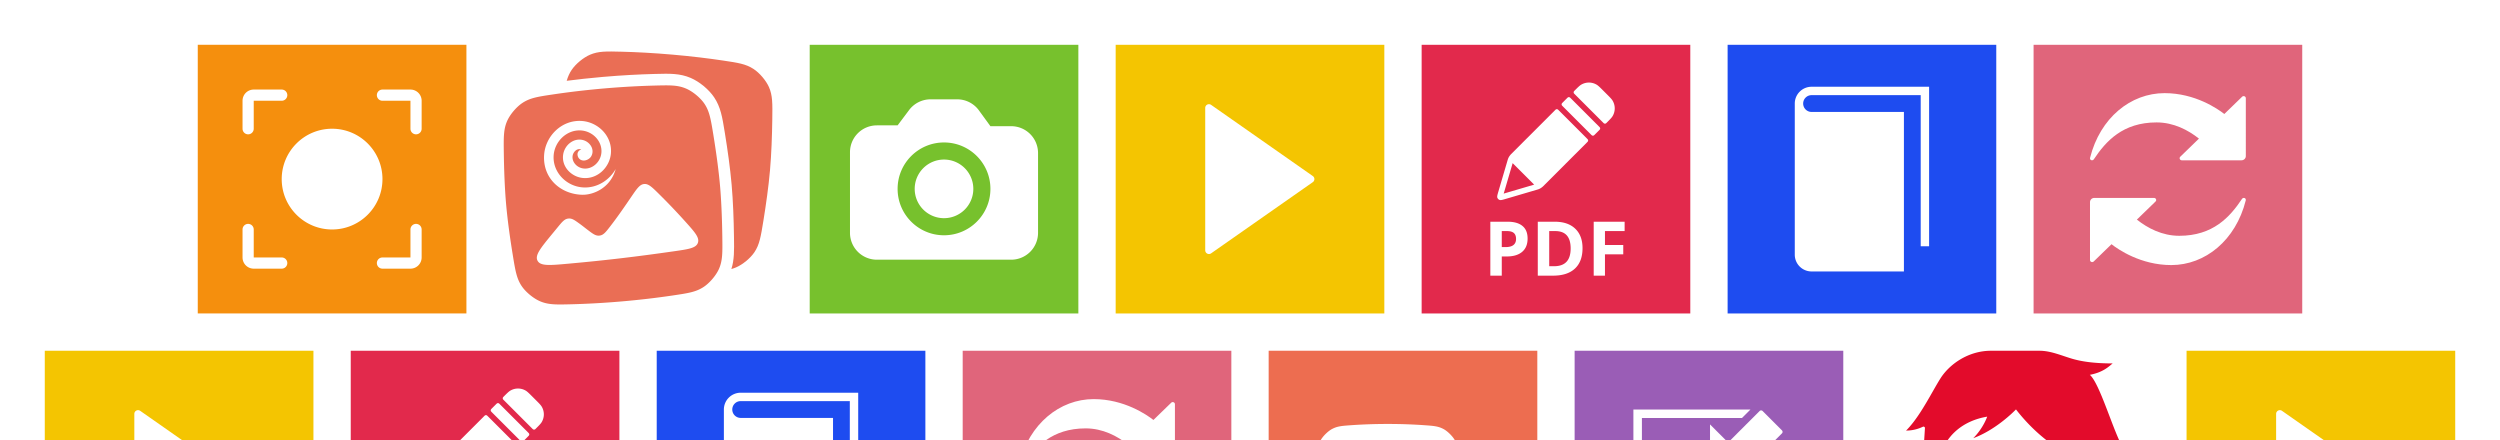 <svg width="670" height="118" fill="none" xmlns="http://www.w3.org/2000/svg"><g filter="url(#a)"><path d="M53 8h72v72H53V8Z" fill="#F58F0D"/><path d="M102.5 44c0 7.456-6.044 13.5-13.5 13.5-7.455 0-13.5-6.044-13.5-13.5S81.546 30.5 89 30.5c7.456 0 13.5 6.044 13.5 13.5ZM75.5 20.002H68a3 3 0 0 0-3 3v7.5a1.5 1.5 0 0 0 3 0v-7.5h7.5a1.5 1.5 0 0 0 0-3ZM102.5 20.002h7.5a3 3 0 0 1 3 3v7.5a1.5 1.5 0 0 1-3 0v-7.5h-7.5a1.5 1.5 0 0 1 0-3ZM75.5 68.001H68a3 3 0 0 1-3-3v-7.5a1.5 1.5 0 1 1 3 0v7.5h7.5a1.5 1.5 0 0 1 0 3ZM102.5 68.001h7.5a3 3 0 0 0 3-3v-7.5a1.5 1.5 0 0 0-3 0v7.5h-7.5a1.5 1.5 0 0 0 0 3Z" fill="#fff"/><g clip-path="url(#b)"><path fill-rule="evenodd" clip-rule="evenodd" d="M161.795 19.714c-3.923.342-7.474.748-10.613 1.17-1.011.136-1.979.274-2.903.411-4.104.61-6.156.916-8.218 2.259-1.617 1.052-3.349 3.083-4.131 4.84-.997 2.243-.966 4.41-.904 8.745.063 4.383.233 9.244.615 13.596.383 4.351 1.064 9.168 1.766 13.495.695 4.28 1.043 6.42 2.417 8.456 1.076 1.596 3.137 3.296 4.912 4.053 2.265.966 4.339.912 8.488.804 3.833-.1 8.4-.328 13.585-.78a224.085 224.085 0 0 0 13.516-1.58c4.104-.61 6.156-.916 8.218-2.259 1.485-.967 3.068-2.76 3.922-4.407a8.384 8.384 0 0 0 .209-.433c.997-2.243.966-4.41.904-8.745-.055-3.834-.192-8.036-.481-11.942-.042-.558-.086-1.11-.134-1.654-.335-3.807-.898-7.971-1.504-11.851-.087-.555-.175-1.103-.262-1.644-.609-3.744-.951-5.85-1.947-7.683a9.283 9.283 0 0 0-.47-.772c-1.076-1.596-3.137-3.296-4.912-4.053-2.265-.967-4.339-.913-8.488-.805-3.833.1-8.4.328-13.585.78Z" fill="#EA6E55"/><path d="M196.009 68.099c.421-.115.835-.26 1.255-.439 1.775-.757 3.836-2.457 4.912-4.053 1.374-2.036 1.722-4.176 2.417-8.455.702-4.327 1.383-9.144 1.766-13.496.382-4.351.552-9.213.615-13.596.062-4.334.093-6.501-.904-8.744-.782-1.758-2.514-3.788-4.131-4.84-2.062-1.344-4.114-1.649-8.218-2.26-3.792-.564-8.33-1.129-13.516-1.58-5.185-.452-9.752-.68-13.585-.78-4.149-.107-6.223-.161-8.488.805-1.775.757-3.836 2.457-4.912 4.053-.608.9-1.015 1.821-1.34 2.939 2.903-.375 6.127-.733 9.642-1.04 5.253-.457 9.884-.688 13.777-.79l.447-.01c3.729-.1 6.452-.172 9.354 1.066 2.33.993 4.864 3.084 6.277 5.179 1.761 2.61 2.211 5.391 2.829 9.213l.078.48c.709 4.363 1.403 9.263 1.794 13.721.392 4.458.564 9.404.627 13.823l.007.487c.05 3.311.088 5.852-.703 8.317Z" fill="#EA6E55"/><path d="M152.314 66.668c9.962-.9 18.11-1.862 28.305-3.325 3.931-.564 5.896-.846 6.408-2.246.512-1.4-.797-2.857-3.414-5.769a166.914 166.914 0 0 0-6.958-7.291c-1.908-1.889-2.862-2.833-4.032-2.721-1.17.111-1.933 1.228-3.458 3.462-1.927 2.824-3.577 5.237-5.641 7.905-1.194 1.544-1.791 2.315-2.814 2.45-1.023.136-1.738-.405-3.169-1.488-.299-.227-.586-.45-.871-.672a45.708 45.708 0 0 0-1.437-1.089c-1.33-.955-1.995-1.433-2.979-1.305-.983.128-1.591.867-2.807 2.346l-1.39 1.69c-3.18 3.869-4.77 5.803-3.99 7.265.779 1.463 3.268 1.238 8.247.788ZM156.463 46.238c-4.549-.169-8.344-3.98-8.091-8.474.216-3.845 3.518-7.046 7.321-6.805 3.18.202 5.765 2.916 5.48 5.991-.23 2.494-2.423 4.477-4.788 4.204-1.841-.213-3.199-1.838-2.913-3.455.094-.532.411-1.05.838-1.383.411-.32.863-.427 1.306-.307a.86.86 0 0 1 .176.072 1.286 1.286 0 0 0-1.02 1.3c.017.492.225 1.071.797 1.41.493.292 1.005.25 1.301.187.324-.068.62-.205.858-.359.222-.144.508-.376.704-.708.613-1.042.383-2.118-.099-2.868a3.592 3.592 0 0 0-2.026-1.49c-1.35-.367-2.623.03-3.563.761a4.884 4.884 0 0 0-1.792 2.962c-.594 3.364 2.158 6.064 5.119 6.407 4.035.467 7.31-2.84 7.65-6.518.434-4.689-3.437-8.467-7.847-8.747-5.389-.341-9.77 4.124-10.057 9.223-.34 6.048 4.272 10.338 10.1 10.554 3.108.115 7.723-1.851 9.083-6.892-1.71 3.006-4.932 5.069-8.537 4.935Z" fill="#fff"/></g><g clip-path="url(#c)"><path d="M289 8h-72v72h72V8Z" fill="#77C12D"/><path d="M252.996 54.471a7.854 7.854 0 0 0 7.854-7.854 7.855 7.855 0 1 0-7.854 7.855Z" fill="#fff"/><path fill-rule="evenodd" clip-rule="evenodd" d="M227.796 58.398a7.2 7.2 0 0 0 7.2 7.2h36a7.2 7.2 0 0 0 7.2-7.2v-21.38a7.2 7.2 0 0 0-7.2-7.2h-5.564l-3.08-4.234a7.2 7.2 0 0 0-5.823-2.965h-7.134a7.2 7.2 0 0 0-5.759 2.879l-3.077 4.1h-5.563a7.2 7.2 0 0 0-7.2 7.2v21.6Zm25.2.655h.036c6.852-.02 12.4-5.58 12.4-12.436 0-6.869-5.568-12.437-12.436-12.437-6.869 0-12.437 5.568-12.437 12.437 0 6.856 5.549 12.416 12.4 12.436h.037Z" fill="#fff"/></g><g clip-path="url(#d)"><path d="M299 8h72v72h-72V8Z" fill="#F4C501"/><path d="M351.829 43.181a1 1 0 0 1 0 1.639L324.573 63.9a1 1 0 0 1-1.573-.82V24.92a1 1 0 0 1 1.573-.819l27.256 19.08Z" fill="#fff"/></g><g clip-path="url(#e)"><path d="M453 8h-72v72h72V8Z" fill="#E2294C"/><path d="M402.474 62.222h1.009c.943 0 1.648-.184 2.116-.554.468-.375.702-.92.702-1.631 0-.719-.198-1.25-.593-1.592-.389-.343-1.002-.514-1.839-.514h-1.395v4.291Zm6.922-2.294c0 1.556-.488 2.746-1.464 3.57-.969.824-2.35 1.236-4.143 1.236h-1.315v5.141h-3.065V55.42h4.618c1.753 0 3.085.38 3.994 1.137.917.752 1.375 1.876 1.375 3.372ZM424.118 62.509c0 2.38-.679 4.202-2.036 5.468-1.352 1.265-3.306 1.898-5.864 1.898h-4.093V55.42h4.538c2.36 0 4.192.623 5.498 1.87 1.305 1.245 1.957 2.985 1.957 5.22Zm-3.183.079c0-3.105-1.371-4.657-4.114-4.657h-1.631v9.413h1.315c2.953 0 4.43-1.585 4.43-4.756ZM430.13 69.875h-3.016V55.42h8.286v2.512h-5.27v3.727h4.904v2.502h-4.904v5.715ZM422.006 20.269c.889-.89 1.333-1.334 1.795-1.6a4.054 4.054 0 0 1 4.055 0c.462.266.906.71 1.795 1.6l.955.956c.889.889 1.333 1.333 1.6 1.795a4.058 4.058 0 0 1 0 4.056c-.267.462-.711.907-1.6 1.796-.111.111-.166.166-.224.2a.507.507 0 0 1-.507 0c-.058-.034-.113-.089-.224-.2l-7.645-7.647c-.111-.111-.167-.167-.2-.225a.51.51 0 0 1 0-.507c.033-.057.089-.113.2-.224ZM419.88 22.396c.201-.201.301-.302.417-.34a.506.506 0 0 1 .313 0c.116.038.216.139.417.34l7.453 7.456c.201.2.301.3.339.416a.508.508 0 0 1 0 .314c-.038.116-.138.216-.339.417l-1.003 1.003c-.201.201-.301.301-.417.34a.506.506 0 0 1-.313 0c-.116-.038-.216-.139-.417-.34l-7.453-7.456c-.201-.2-.302-.3-.339-.416a.508.508 0 0 1 0-.314c.037-.115.138-.216.338-.417l1.004-1.003Z" fill="#fff"/><path fill-rule="evenodd" clip-rule="evenodd" d="M417.072 25.283c-.116.038-.217.138-.417.339l-11.754 11.757a7.23 7.23 0 0 0-.361.454 3.43 3.43 0 0 0-.373.701c-.052.135-.093.274-.175.553l-2.408 8.19c-.273.928-.41 1.393-.292 1.71.103.275.32.493.596.595.316.118.78-.018 1.709-.292l8.185-2.408c.305-.09.457-.134.603-.192a3.41 3.41 0 0 0 .615-.322c.131-.087.254-.187.501-.386l11.754-11.757c.201-.2.301-.301.339-.417a.508.508 0 0 0 0-.313c-.038-.116-.138-.216-.339-.417l-7.454-7.456c-.2-.201-.301-.301-.416-.339a.506.506 0 0 0-.313 0Zm-13.904 22.548-.178.053 2.4-8.163 5.76 5.762-7.982 2.348Z" fill="#fff"/></g><g clip-path="url(#f)"><path d="M535 8h-72v72h72V8Z" fill="#1E4CF0"/><path d="M514.749 21.5V62h2.25V19.25h-31.5a4.5 4.5 0 0 0-4.499 4.5v40.5a4.5 4.5 0 0 0 4.499 4.5h24.75V26h-24.75a2.25 2.25 0 0 1 0-4.5h29.25Z" fill="#fff"/></g><g clip-path="url(#g)"><path d="M617 8h-72v72h72V8Z" fill="#E0657B"/><path d="M596.117 26.551c-1.786-1.395-7.834-5.59-16.012-5.59-9.098 0-17.276 6.633-19.964 17.319-.161.637.65.947 1.016.398 3.227-4.845 7.757-9.871 16.802-9.871 4.582 0 8.456 2.041 11.358 4.34l-5.007 4.855c-.365.354-.106.96.41.96h16c.641 0 1.16-.504 1.16-1.125V22.32c0-.501-.625-.752-.99-.398l-4.773 4.629ZM577.28 49.038h-16c-.641 0-1.16.504-1.16 1.125V65.68c0 .501.625.752.99.398l4.773-4.629c1.786 1.395 7.834 5.59 16.012 5.59 9.098 0 17.276-6.633 19.964-17.319.161-.637-.65-.947-1.016-.398-3.227 4.845-7.757 9.871-16.802 9.871-4.582 0-8.456-2.04-11.358-4.339L577.69 50c.365-.355.107-.96-.41-.96Z" fill="#fff"/></g><path d="M12 90h72v72H12V90Z" fill="#F4C501"/><path d="M64.83 125.181a1 1 0 0 1 0 1.639l-27.256 19.079A1 1 0 0 1 36 145.08v-38.159a1 1 0 0 1 1.574-.819l27.256 19.079Z" fill="#fff"/><path d="M166 90H94v72h72V90Z" fill="#E2294C"/><path d="M135.007 102.269c.888-.889 1.333-1.334 1.795-1.601a4.054 4.054 0 0 1 4.054 0c.462.267.907.712 1.795 1.601l.956.956c.888.889 1.333 1.333 1.6 1.796a4.057 4.057 0 0 1 0 4.055c-.267.462-.712.907-1.6 1.796a1.245 1.245 0 0 1-.225.2.508.508 0 0 1-.506 0 1.245 1.245 0 0 1-.225-.2l-7.644-7.647a1.206 1.206 0 0 1-.2-.225.505.505 0 0 1 0-.507c.033-.058.089-.113.2-.224ZM132.88 104.396c.201-.201.301-.301.417-.339a.507.507 0 0 1 .313 0c.116.038.216.138.417.339l7.454 7.456c.2.2.301.301.338.417a.507.507 0 0 1 0 .313c-.037.116-.138.216-.338.417l-1.004 1.003c-.2.201-.301.302-.416.339a.51.51 0 0 1-.314 0c-.115-.037-.216-.138-.416-.339l-7.454-7.456c-.201-.2-.301-.301-.339-.416a.51.51 0 0 1 0-.314c.038-.116.138-.216.339-.417l1.003-1.003Z" fill="#fff"/><path fill-rule="evenodd" clip-rule="evenodd" d="M130.072 107.283c-.116.038-.216.138-.417.339l-11.753 11.757a7.006 7.006 0 0 0-.361.454 3.345 3.345 0 0 0-.373.701 6.754 6.754 0 0 0-.176.553l-2.408 8.189c-.273.93-.409 1.394-.291 1.71.102.276.32.494.595.596.316.118.781-.018 1.71-.292l8.185-2.408c.304-.089.456-.134.603-.192.215-.086.421-.194.614-.322.131-.087.255-.187.502-.386l11.754-11.757c.2-.201.301-.301.338-.417a.507.507 0 0 0 0-.313c-.037-.116-.138-.216-.338-.417l-7.454-7.456c-.201-.201-.301-.301-.417-.339a.507.507 0 0 0-.313 0Zm-13.903 22.548-.178.053 2.4-8.163 5.76 5.762-7.982 2.348Z" fill="#fff"/><path d="M248 90h-72v72h72V90Z" fill="#1E4CF0"/><path d="M227.75 103.5V144H230v-42.75h-31.5a4.5 4.5 0 0 0-4.5 4.5v40.5a4.5 4.5 0 0 0 4.5 4.5h24.75V108H198.5a2.25 2.25 0 1 1 0-4.5h29.25Z" fill="#fff"/><path d="M330 90h-72v72h72V90Z" fill="#E0657B"/><path d="M309.117 108.551c-1.785-1.395-7.833-5.589-16.012-5.589-9.097 0-17.276 6.632-19.964 17.318-.16.637.651.947 1.017.398 3.227-4.845 7.756-9.871 16.801-9.871 4.583 0 8.457 2.041 11.358 4.339l-5.006 4.856c-.366.354-.107.96.41.96h15.999c.641 0 1.16-.504 1.16-1.125V104.32c0-.501-.624-.752-.99-.398l-4.773 4.629Z" fill="#fff"/><g clip-path="url(#h)"><path d="M340 90h72v72h-72V90Z" fill="#ED6D50"/><path d="M377.205 123.686c1.423.769 2.134 1.154 2.369 1.664a1.68 1.68 0 0 1 0 1.401c-.235.51-.946.895-2.369 1.664l-7.199 3.892c-1.307.706-1.961 1.059-2.495.993a1.684 1.684 0 0 1-1.159-.691c-.312-.438-.312-1.181-.312-2.667v-7.783c0-1.486 0-2.229.312-2.667a1.684 1.684 0 0 1 1.159-.691c.534-.066 1.188.287 2.495.993l7.199 3.892Z" fill="#FB6A43"/><path fill-rule="evenodd" clip-rule="evenodd" d="M352.856 119.154c.181-2.468.272-3.703 1.062-5.144.587-1.072 1.94-2.421 3.014-3.006 1.443-.786 2.689-.874 5.181-1.05 2.701-.191 6.001-.335 9.806-.335 3.805 0 7.105.144 9.806.335 2.492.176 3.738.264 5.181 1.05 1.074.585 2.427 1.934 3.014 3.006.79 1.441.881 2.676 1.062 5.144.044.605.085 1.232.12 1.881l6.39-4.565c1.907-1.361 2.86-2.042 3.849-1.598.99.444 1.108 1.538 1.342 3.727.207 1.93.368 4.396.368 7.4 0 3.004-.161 5.471-.368 7.401-.234 2.188-.352 3.283-1.342 3.727-.989.444-1.942-.237-3.849-1.599l-6.39-4.564c-.035.648-.076 1.276-.12 1.88-.181 2.469-.272 3.703-1.062 5.145-.587 1.072-1.94 2.421-3.014 3.006-1.443.786-2.689.874-5.181 1.049-2.701.191-6.001.335-9.806.335-3.805 0-7.105-.144-9.806-.335-2.492-.175-3.738-.263-5.181-1.049-1.074-.585-2.427-1.934-3.014-3.006-.79-1.442-.881-2.676-1.062-5.145a94.274 94.274 0 0 1-.257-6.845c0-2.469.107-4.794.257-6.845Zm17.149.642 7.199 3.891c1.423.769 2.135 1.154 2.369 1.664a1.68 1.68 0 0 1 0 1.401c-.234.511-.946.895-2.369 1.664l-7.199 3.892c-1.307.706-1.96 1.06-2.494.993a1.678 1.678 0 0 1-1.159-.691c-.313-.438-.313-1.181-.313-2.667v-7.783c0-1.485 0-2.228.313-2.666a1.674 1.674 0 0 1 1.159-.691c.534-.067 1.187.286 2.494.993Z" fill="#fff"/></g><g clip-path="url(#i)"><path d="M422 90h72v72h-72V90Z" fill="#9A5DB6"/><path d="M437.75 137.694V105.75h31.373l-2.282 2.282h-26.809v27.38l-2.282 2.282ZM449.158 143.968l-2.281 2.282h31.373v-31.944l-2.282 2.282v27.38h-26.81Z" fill="#fff"/><path d="m438.439 140.664 5.182 5.183a.572.572 0 0 0 .807 0l8.035-8.035a.57.57 0 0 1 .806 0l4.446 4.445v-15.972h-15.972l4.73 4.731a.57.57 0 0 1 0 .806l-8.034 8.035a.57.57 0 0 0 0 .807ZM477.561 111.336l-5.182-5.183a.572.572 0 0 0-.807 0l-8.035 8.035a.57.57 0 0 1-.807 0l-4.445-4.445v15.972h15.972l-4.731-4.731a.571.571 0 0 1 0-.806l8.035-8.035a.57.57 0 0 0 0-.807Z" fill="#fff"/></g><path fill-rule="evenodd" clip-rule="evenodd" d="M515.328 110.369a10.331 10.331 0 0 1-4.496 1.027c2.723-2.723 5.057-6.816 7.064-10.336.746-1.309 1.447-2.538 2.106-3.588 2.431-3.875 7.507-7.472 13.585-7.472h13.245l.001.004c2.776.061 5.433 1.196 8.15 2.034 2.717.837 6.16 1.358 11.208 1.358-1.029.823-2.521 2.378-6.114 3.057 2.777 2.42 6.505 15.962 9.17 20.038-2.234-.34-3.655-1.219-3.655-1.219a.34.34 0 0 0-.446.302l-.229 3.888.152 1.829c.45.271.981.648 1.513 1.157 1.372 1.315 2.665 3.442 2.665 6.608 0 2.886-.681 5.435-2.234 7.661-1.453 2.083-3.568 3.738-6.256 5.141v1.584c0 .939-.241 1.862-.74 2.658-.958 1.534-2.783 4.278-5.073 6.887-.389.443-.781.901-1.179 1.365-3.111 3.633-6.55 7.648-11.043 7.648h-5.365c-4.493 0-7.932-4.015-11.043-7.647-.398-.465-.79-.923-1.179-1.366-2.29-2.609-4.114-5.353-5.073-6.887a4.994 4.994 0 0 1-.739-2.658v-1.584c-2.689-1.403-4.804-3.058-6.257-5.141-1.553-2.226-2.234-4.775-2.234-7.661 0-3.166 1.294-5.293 2.666-6.608a8.612 8.612 0 0 1 1.512-1.157l.584-7.008.067.006.223-3.567c.017-.281-.304-.477-.556-.353Zm24.955-4.646c3.127 4.065 10.698 12.295 20.325 14.079a22.41 22.41 0 0 1 .488 3.481l.047-.03.072.858 1.254.419.047.018a4.486 4.486 0 0 1 1.246.842c.665.638 1.41 1.737 1.41 3.666 0 2.208-.508 3.905-1.502 5.329-.672.964-1.616 1.874-2.913 2.748v-4.876c0-.601-.448-1.502-1.789-1.502-1.192 0-1.639 1.201-1.639 1.201s-2.006 7.629-5.742 13.82c0-4.07-2.378-12.317-11.547-12.317-9.17 0-11.548 8.247-11.548 12.317-3.735-6.191-5.741-13.82-5.741-13.82s-.448-1.201-1.64-1.201c-1.341 0-1.788.901-1.788 1.502v4.876c-1.297-.874-2.242-1.784-2.914-2.748-.994-1.424-1.502-3.121-1.501-5.329 0-1.929.744-3.028 1.409-3.666a4.51 4.51 0 0 1 .962-.703 3.666 3.666 0 0 1 .331-.157l1.254-.419.072-.858.047.03c.679-10.528 7.472-14.604 13.585-15.623 0 0-1.019 3.057-3.736 5.774 5.937-2.187 10.724-6.962 11.451-7.711Zm.982 39.975c.376 0 .671.438.789.795.016.05.036.101.062.152.556 1.151 1.69 3.037 3.14 3.037 1.341 0 3.428-1.352 3.428-1.352s-.471-8.112-7.626-8.112h-2.037c-7.154 0-7.626 8.112-7.626 8.112s2.087 1.352 3.428 1.352c1.45 0 2.584-1.886 3.141-3.037.025-.051.045-.102.061-.152.118-.357.413-.795.789-.795h2.451Z" fill="#E30B2B"/><path d="M586 90h72v72h-72V90Z" fill="#F4C501"/><path d="M638.83 125.181a1.001 1.001 0 0 1 0 1.639l-27.256 19.079a1 1 0 0 1-1.574-.819v-38.159a1 1 0 0 1 1.574-.819l27.256 19.079Z" fill="#fff"/></g><defs><clipPath id="b"><path fill="#fff" transform="translate(135 8)" d="M0 0h72v72H0z"/></clipPath><clipPath id="c"><path fill="#fff" transform="translate(217 8)" d="M0 0h72v72H0z"/></clipPath><clipPath id="d"><path fill="#fff" transform="translate(299 8)" d="M0 0h72v72H0z"/></clipPath><clipPath id="e"><path fill="#fff" transform="translate(381 8)" d="M0 0h72v72H0z"/></clipPath><clipPath id="f"><path fill="#fff" transform="translate(463 8)" d="M0 0h72v72H0z"/></clipPath><clipPath id="g"><path fill="#fff" transform="translate(545 8)" d="M0 0h72v72H0z"/></clipPath><clipPath id="h"><path fill="#fff" transform="translate(340 90)" d="M0 0h72v72H0z"/></clipPath><clipPath id="i"><path fill="#fff" transform="translate(422 90)" d="M0 0h72v72H0z"/></clipPath><filter id="a" x="0" y="0" width="670" height="342" filterUnits="userSpaceOnUse" color-interpolation-filters="sRGB"><feFlood flood-opacity="0" result="BackgroundImageFix"/><feColorMatrix in="SourceAlpha" values="0 0 0 0 0 0 0 0 0 0 0 0 0 0 0 0 0 0 127 0" result="hardAlpha"/><feOffset dy="4"/><feGaussianBlur stdDeviation="6"/><feComposite in2="hardAlpha" operator="out"/><feColorMatrix values="0 0 0 0 0 0 0 0 0 0 0 0 0 0 0 0 0 0 0.08 0"/><feBlend in2="BackgroundImageFix" result="effect1_dropShadow_1657_84914"/><feBlend in="SourceGraphic" in2="effect1_dropShadow_1657_84914" result="shape"/></filter></defs></svg>